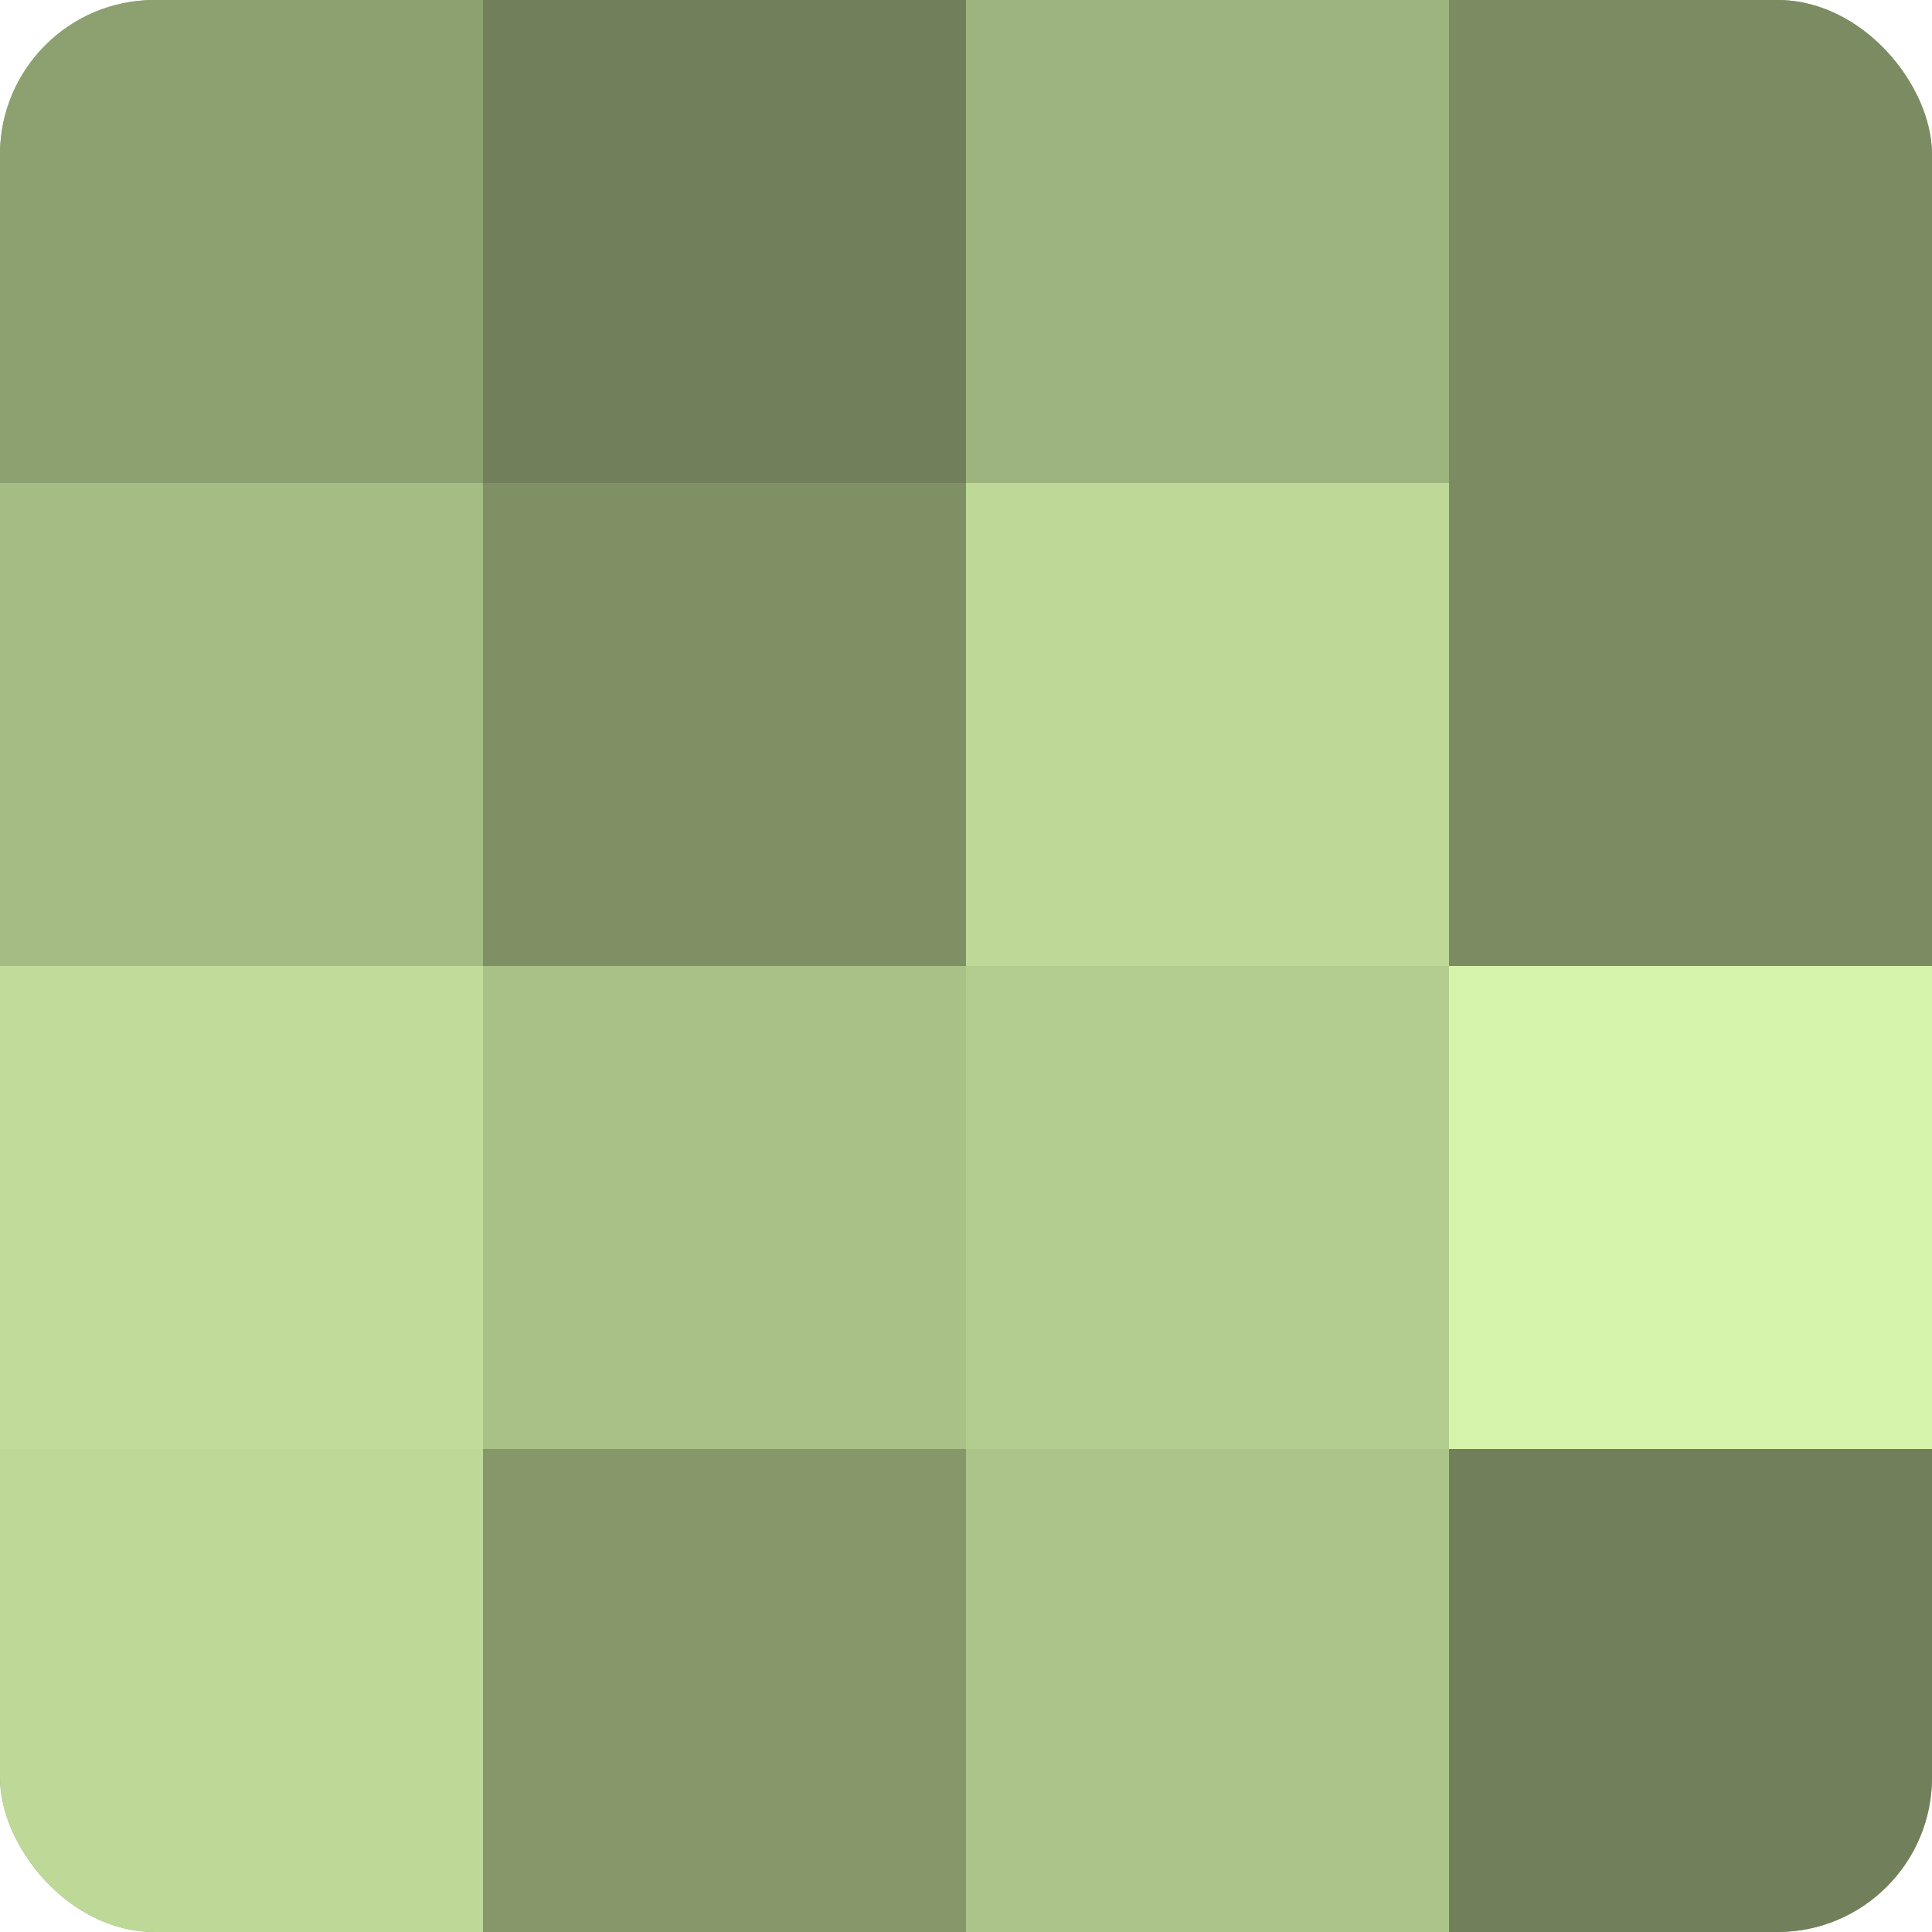 <?xml version="1.0" encoding="UTF-8"?>
<svg xmlns="http://www.w3.org/2000/svg" width="60" height="60" viewBox="0 0 100 100" preserveAspectRatio="xMidYMid meet"><defs><clipPath id="c" width="100" height="100"><rect width="100" height="100" rx="8" ry="8"/></clipPath></defs><g clip-path="url(#c)"><rect width="100" height="100" fill="#8da070"/><rect width="25" height="25" fill="#8da070"/><rect y="25" width="25" height="25" fill="#a5bc84"/><rect y="50" width="25" height="25" fill="#c1dc9a"/><rect y="75" width="25" height="25" fill="#bed897"/><rect x="25" width="25" height="25" fill="#71805a"/><rect x="25" y="25" width="25" height="25" fill="#7f9065"/><rect x="25" y="50" width="25" height="25" fill="#a9c086"/><rect x="25" y="75" width="25" height="25" fill="#86986a"/><rect x="50" width="25" height="25" fill="#9eb47e"/><rect x="50" y="25" width="25" height="25" fill="#bed897"/><rect x="50" y="50" width="25" height="25" fill="#b3cc8f"/><rect x="50" y="75" width="25" height="25" fill="#acc489"/><rect x="75" width="25" height="25" fill="#7b8c62"/><rect x="75" y="25" width="25" height="25" fill="#7b8c62"/><rect x="75" y="50" width="25" height="25" fill="#d6f4ab"/><rect x="75" y="75" width="25" height="25" fill="#71805a"/></g></svg>

